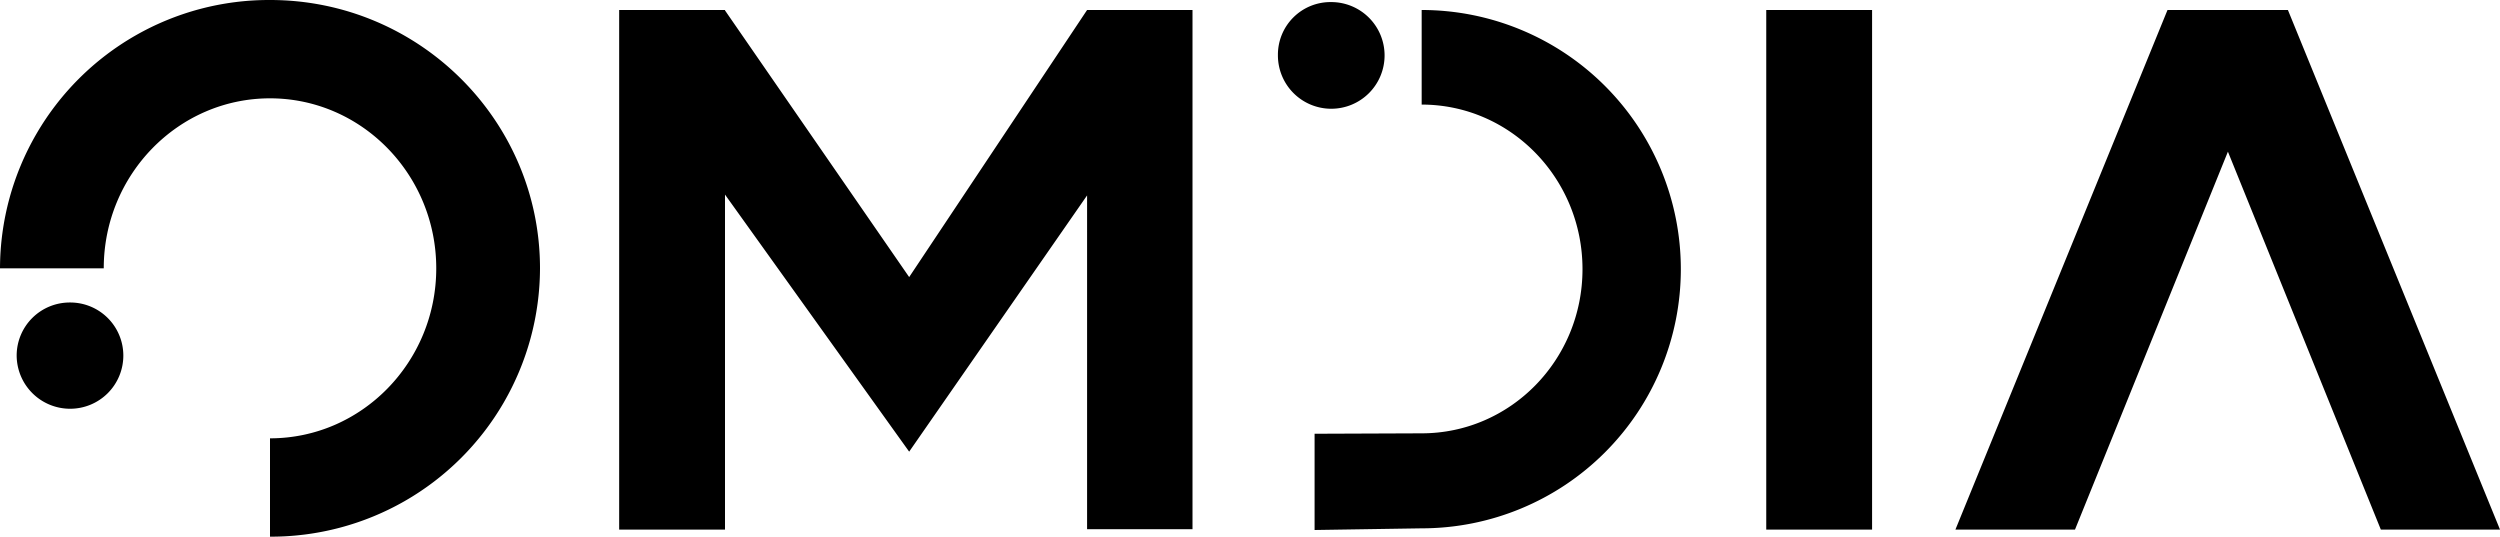 <svg xmlns="http://www.w3.org/2000/svg" width="600" height="128.8" viewBox="0 0 600 128.8">
  <path id="omdia-logo-vector-black" d="M174.7,225.2a12.8,12.8,0,1,0,12.8-12.7,12.614,12.614,0,0,0-12.8,12.7M-128,297.3a12.825,12.825,0,0,0,12.8,12.8,12.761,12.761,0,0,0,12.8-12.8,12.739,12.739,0,0,0-12.8-12.7A12.74,12.74,0,0,0-128,297.3m302.7-72.1a12.8,12.8,0,1,0,12.8-12.7,12.614,12.614,0,0,0-12.8,12.7m-45.8-10.8h0L86.2,278.5,42,214.5v-.1H16.6V339.1H42V258.7l44.2,61.7,42.7-61.5V339h25.3V214.4Zm188.4,0H291.9V339.1h25.4ZM209.2,237.1c21.3,0,38.6,17.7,38.6,39.5S230.5,316,209.2,316l-25.7.1v23.1l25.7-.4a62.2,62.2,0,1,0,0-124.4v22.7Zm-316.3,39.3c0-22.5,17.9-40.8,39.9-40.8s39.9,18.3,39.9,40.8-17.9,40.8-39.9,40.8v23.6A64.572,64.572,0,0,0-2.4,276.4c0-35.5-29-64.4-64.8-64.4A64.572,64.572,0,0,0-132,276.4Zm546.5,62.7-36.7-90.7L366,339.1H337.3l50.9-124.7h28.9L468,339.1Z" transform="translate(132 -212)"/>
</svg>
